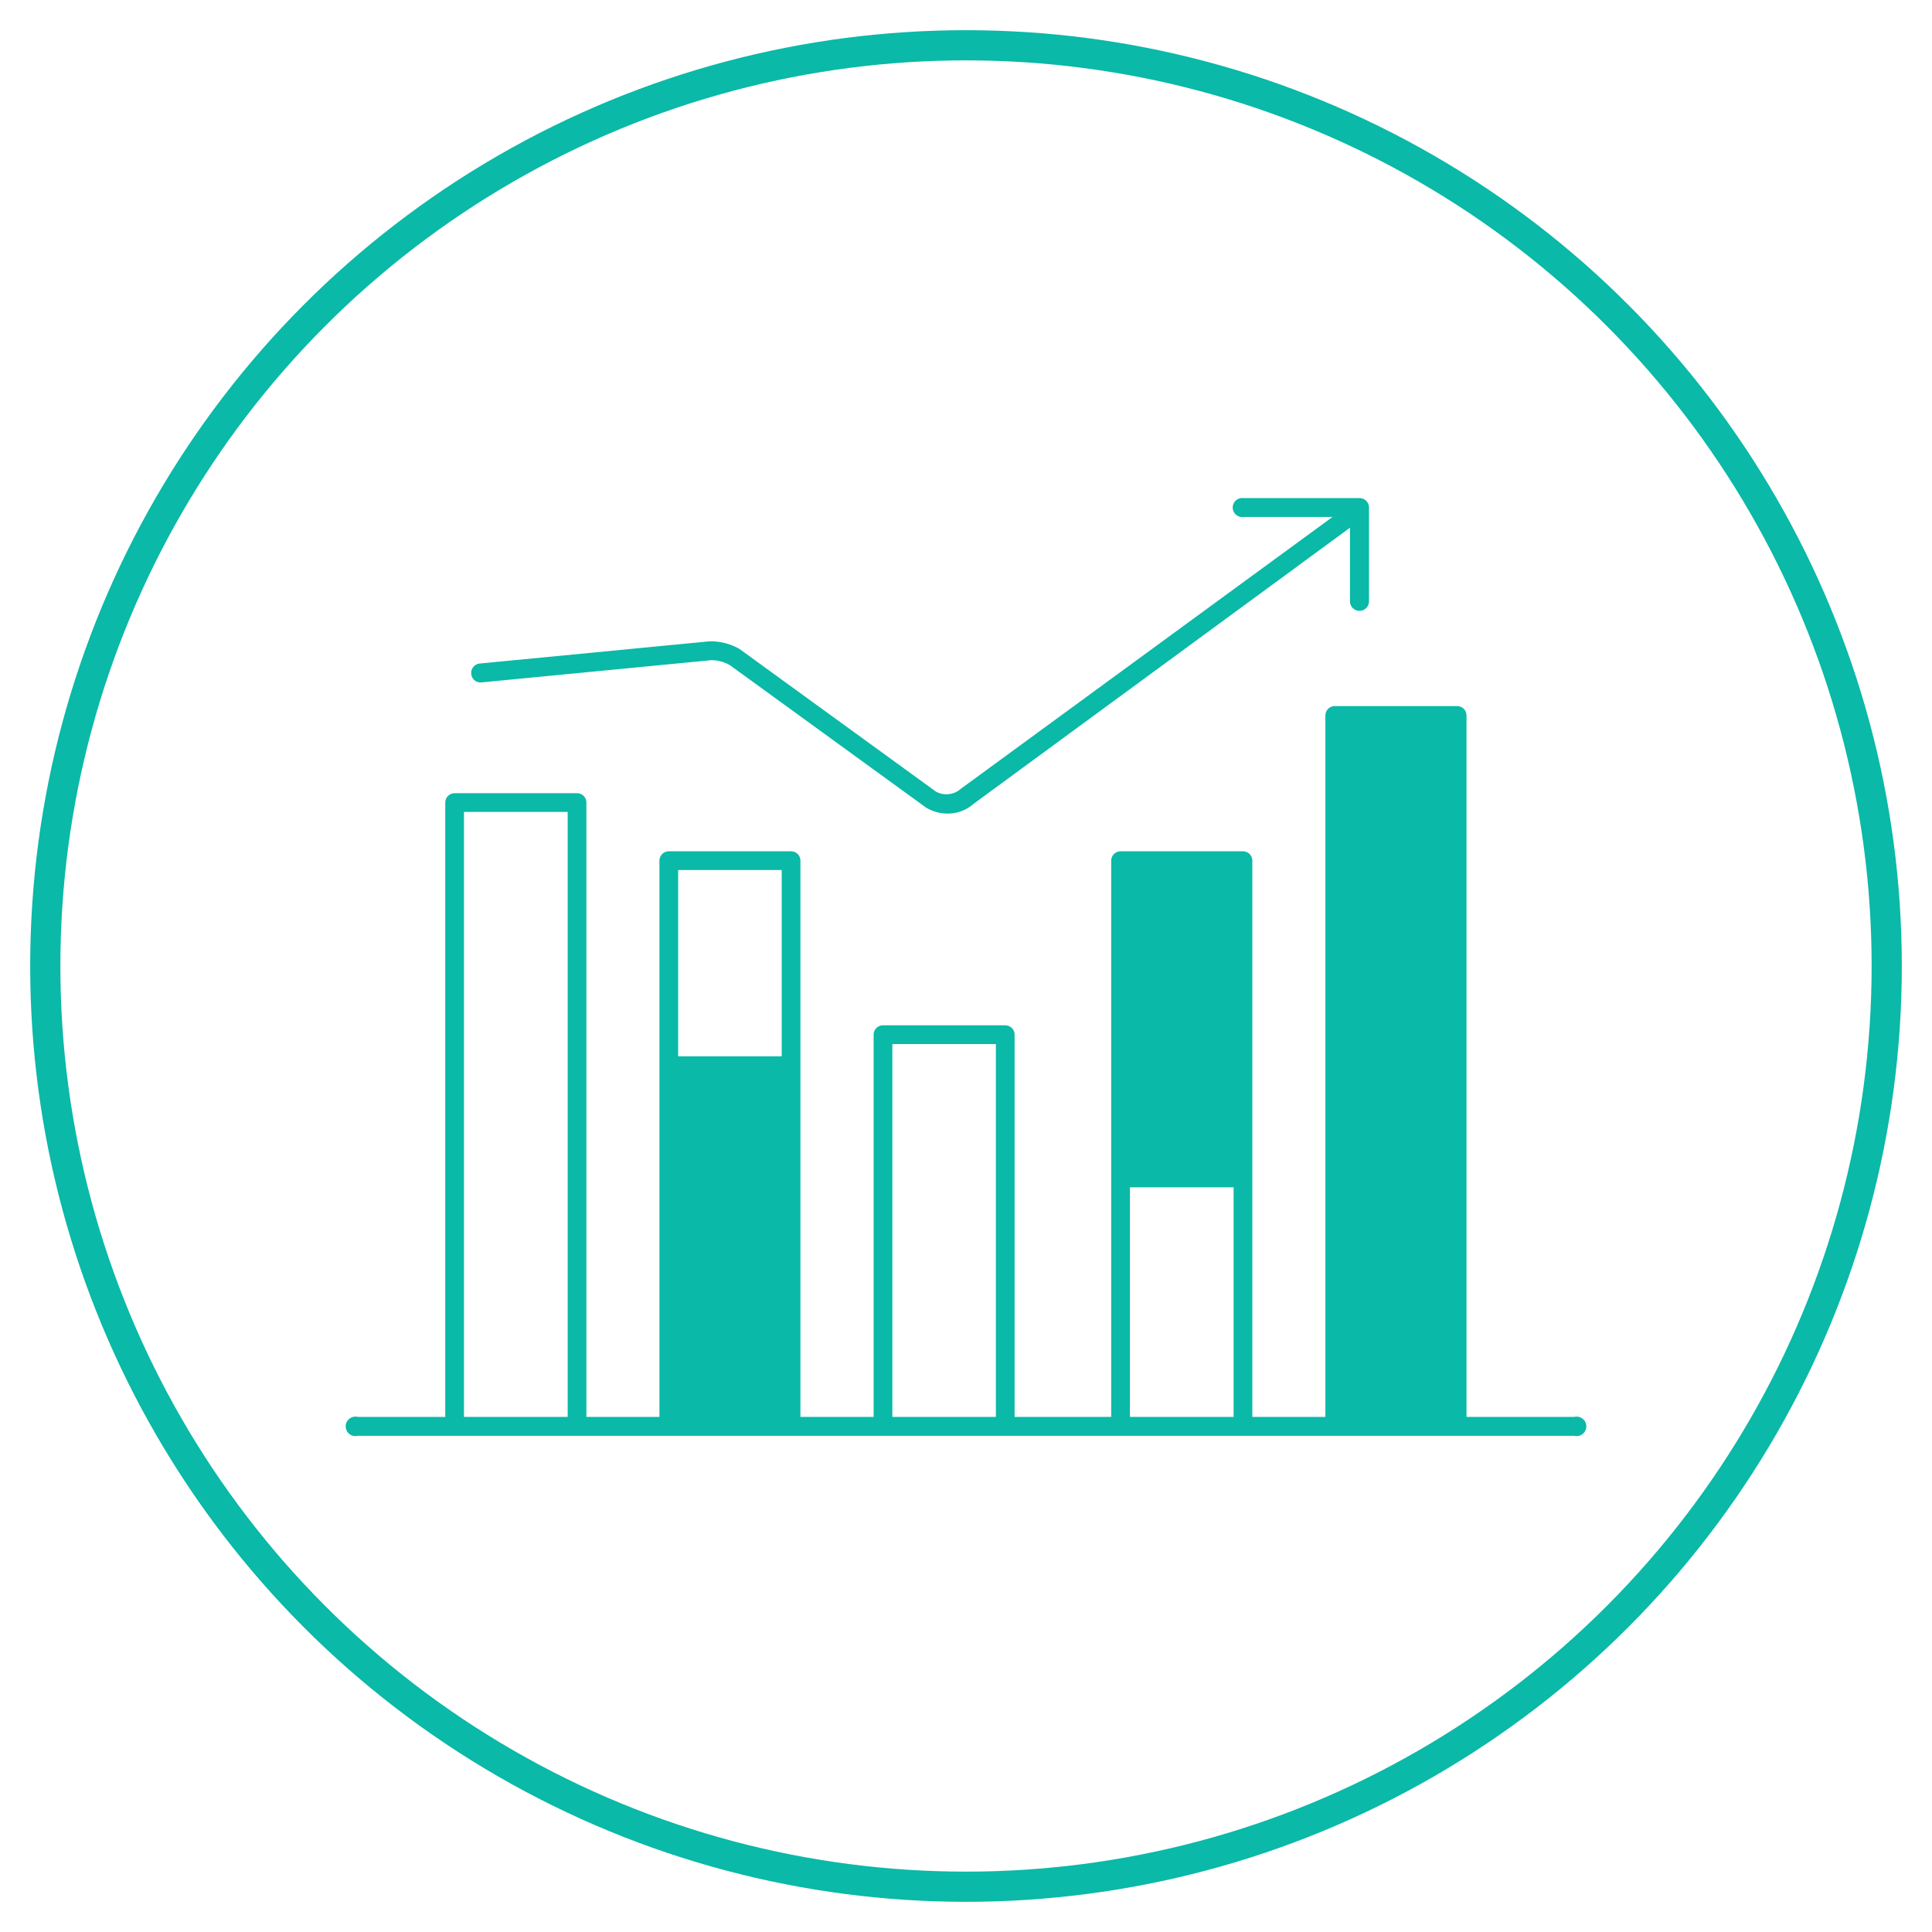 <svg id="Layer_1" data-name="Layer 1" xmlns="http://www.w3.org/2000/svg" viewBox="0 0 128 128"><defs><style>.cls-1,.cls-3,.cls-6{fill:none;}.cls-1,.cls-2,.cls-3,.cls-4,.cls-6{stroke:#0ab9a7;}.cls-1{stroke-linecap:round;stroke-width:2px;}.cls-1,.cls-3,.cls-4,.cls-6{stroke-linejoin:round;}.cls-2,.cls-4,.cls-5{fill:#0ab9a7;}.cls-2{stroke-miterlimit:10;stroke-width:0.25px;}.cls-3,.cls-4,.cls-6{stroke-linecap:square;}.cls-3,.cls-4{stroke-width:1.24px;}.cls-6{stroke-width:0.99px;}</style></defs><circle class="cls-1" cx="64" cy="64" r="61"/><path class="cls-2" d="M104.31,95H23.69a.52.52,0,1,1,0-1h80.62a.52.52,0,1,1,0,1Z"/><polyline class="cls-3" points="30.12 94.1 30.12 53.17 38.23 53.17 38.23 94.1"/><polyline class="cls-3" points="44.31 94.08 44.31 57.02 52.41 57.02 52.41 94.08"/><polyline class="cls-3" points="58.5 94.23 58.5 68.55 66.6 68.55 66.6 94.23"/><polyline class="cls-3" points="74.24 94.23 74.24 57.02 82.35 57.02 82.35 94.23"/><polyline class="cls-4" points="88.43 94.05 88.43 47.4 96.54 47.4 96.54 94.05"/><path class="cls-5" d="M62.77,53.9a2.73,2.73,0,0,1-1.41-.39l-13-9.44a2.45,2.45,0,0,0-1.25-.33l-15.2,1.47a.62.62,0,0,1-.69-.57.63.63,0,0,1,.57-.68L47,42.49A3.83,3.83,0,0,1,49,43l13,9.44a1.44,1.44,0,0,0,1.67-.19L89.39,33.44a.63.63,0,0,1,.88.13.63.63,0,0,1-.13.88L64.51,53.25A2.57,2.57,0,0,1,62.77,53.9Z"/><path class="cls-5" d="M90.07,40.47a.63.63,0,0,1-.63-.63V34.25H82.38a.63.63,0,1,1,0-1.25h7.69a.63.63,0,0,1,.63.63v6.21A.63.63,0,0,1,90.07,40.47Z"/><line class="cls-6" x1="44.31" y1="70.48" x2="52.42" y2="70.48"/><line class="cls-6" x1="74.24" y1="78.17" x2="82.35" y2="78.17"/><rect class="cls-5" x="74.62" y="57.1" width="7.38" height="20.92"/><rect class="cls-5" x="44.51" y="70.18" width="7.38" height="24.14"/></svg>